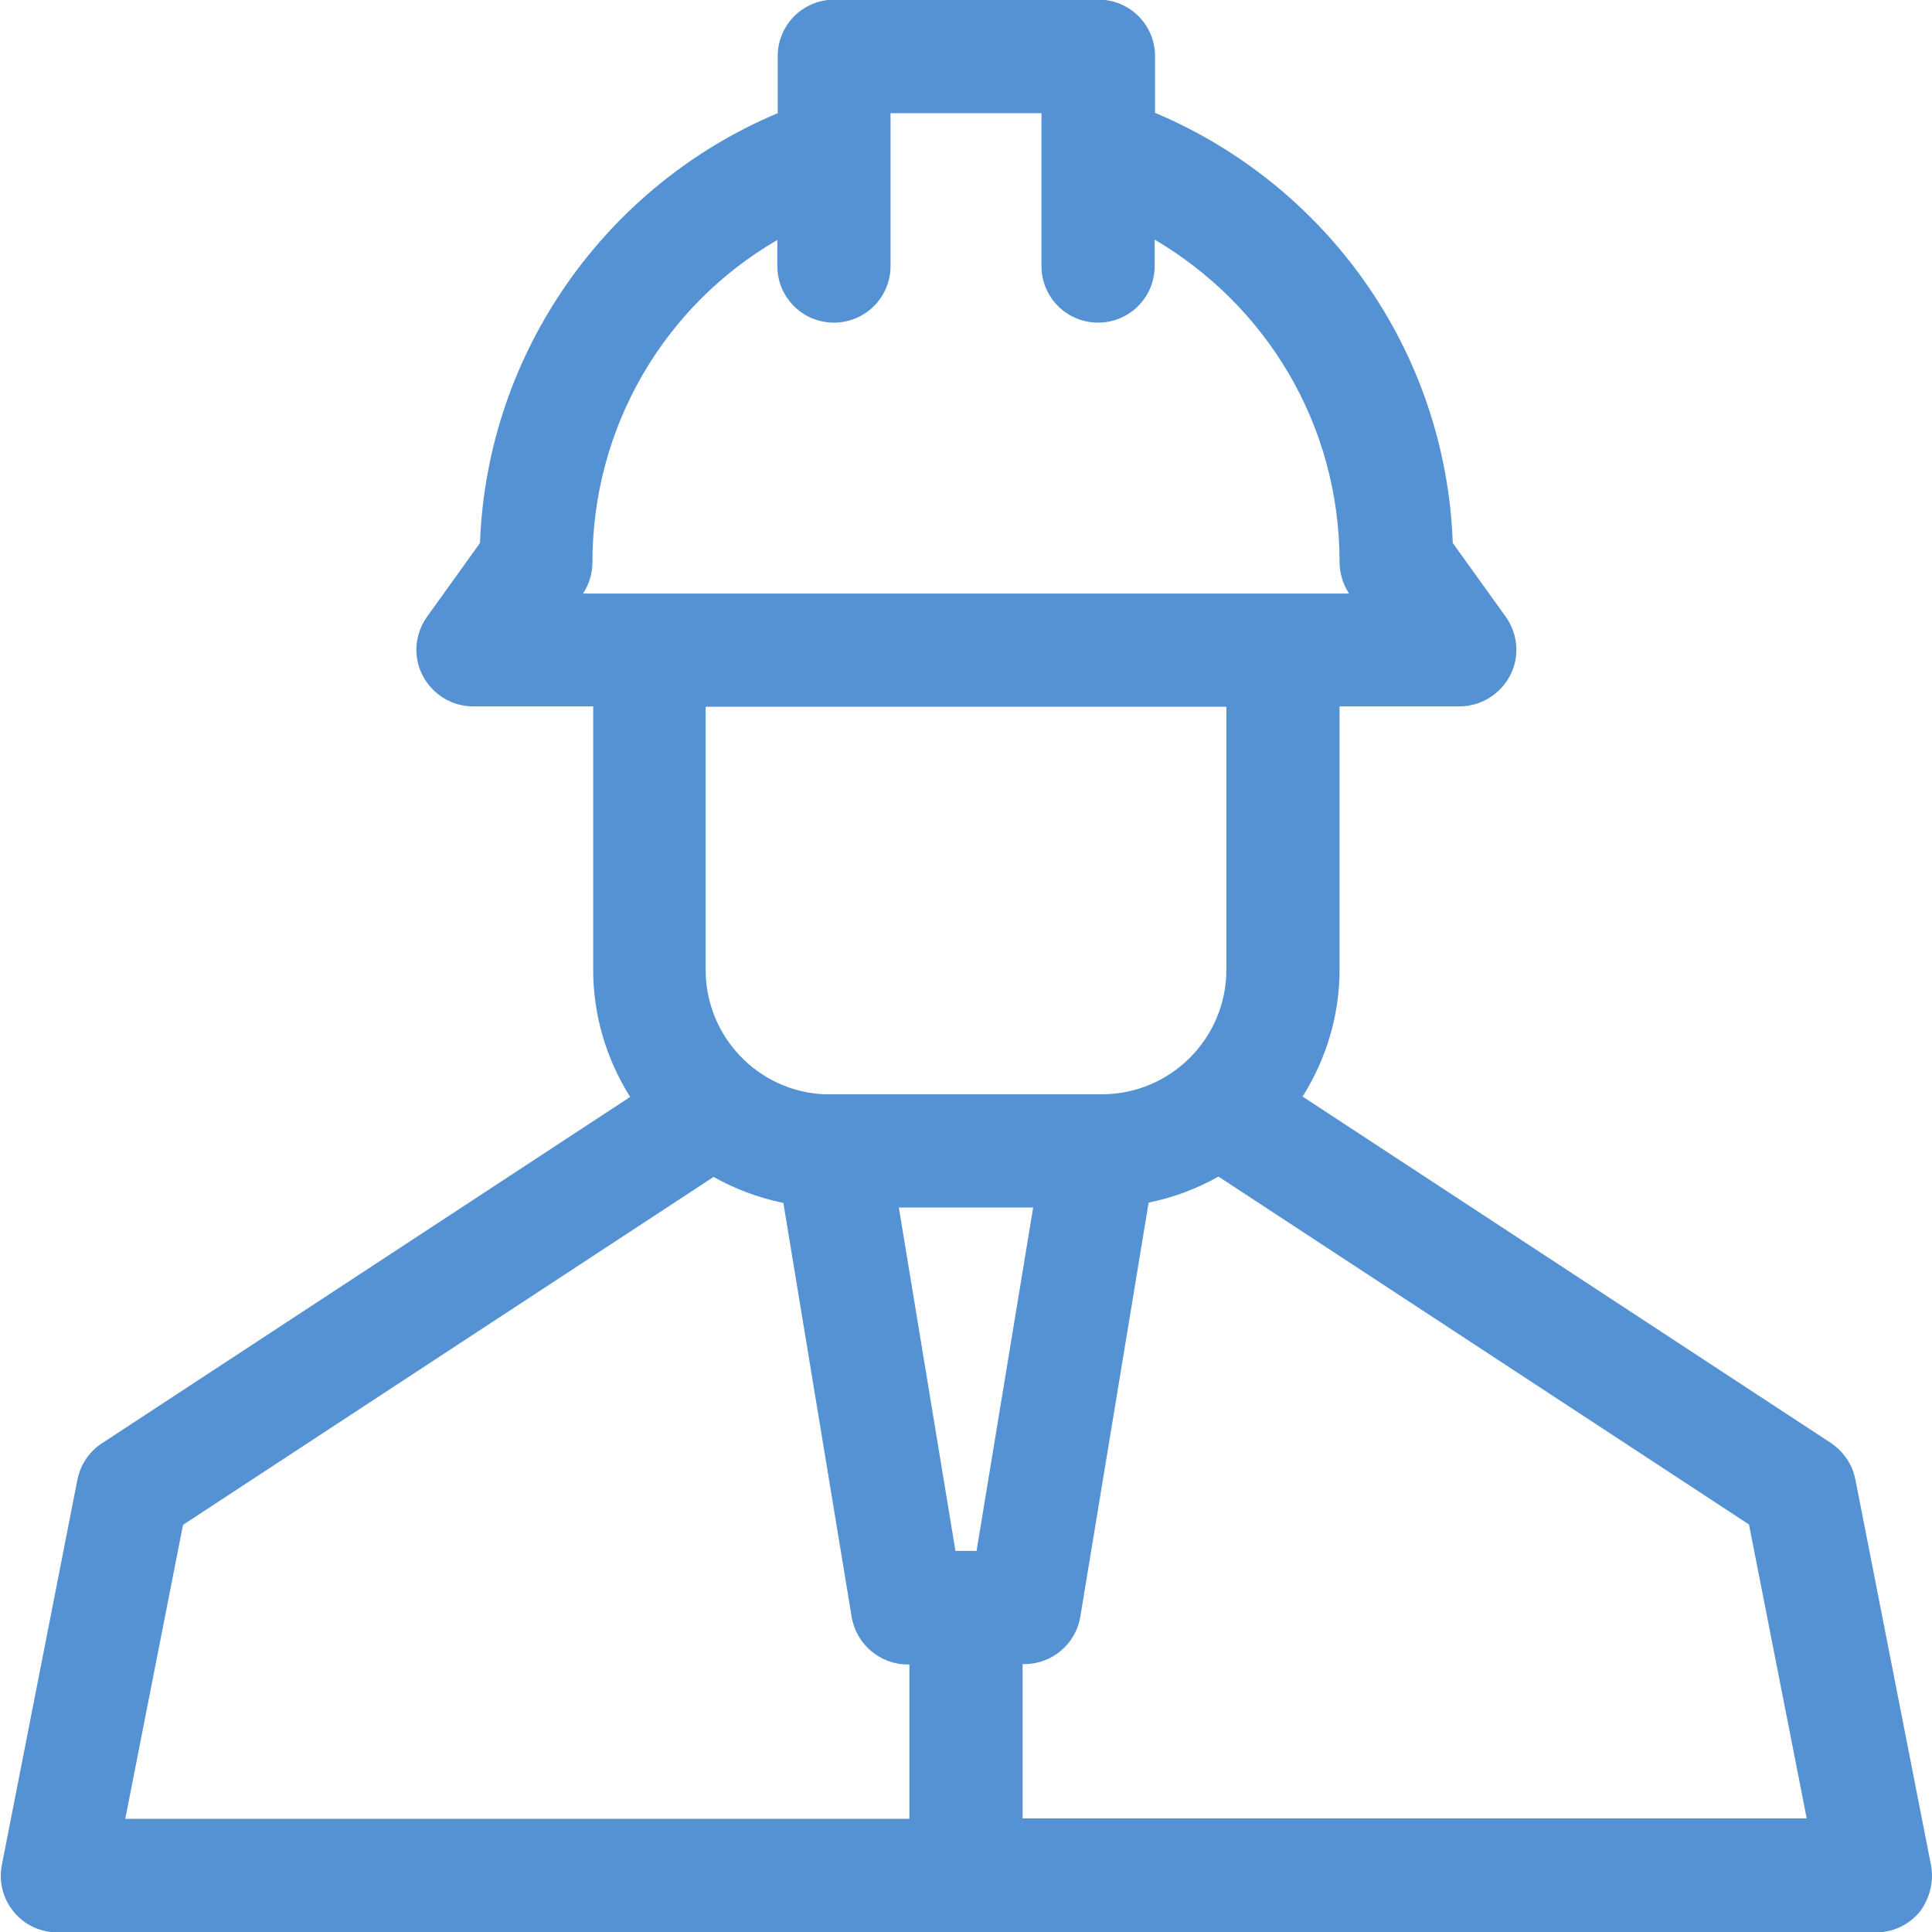 <?xml version="1.0" encoding="UTF-8"?> <svg xmlns="http://www.w3.org/2000/svg" xmlns:xlink="http://www.w3.org/1999/xlink" version="1.1" id="Capa_1" x="0px" y="0px" viewBox="-703 285 512 512" style="enable-background:new -703 285 512 512;" xml:space="preserve"> <style type="text/css"> .st0{fill:#5492D3;} </style> <g> <g> <path class="st0" d="M-191.3,779.1l-20-102c-0.8-4-3.1-7.4-6.5-9.7l-140-91.8c6.3-10,9.8-21.6,9.8-33.7v-69.7h31.8 c5.6,0,10.8-3.2,13.4-8.2c2.6-5,2.1-11-1.2-15.6l-14-19.5c-1.9-51.6-34-95.1-78.9-114v-15c0-8.3-6.7-15-15-15h-70 c-8.3,0-15,6.7-15,15v15.1c-45.1,18.9-77,62.9-78.9,113.9l-14,19.5c-3.3,4.6-3.8,10.6-1.2,15.6c2.6,5,7.7,8.2,13.4,8.2h31.8V542 c0,12.1,3.5,23.7,9.8,33.7l-140,91.8c-3.4,2.2-5.7,5.7-6.5,9.7l-20,102c-0.9,4.4,0.3,9,3.1,12.4c2.8,3.5,7.1,5.5,11.6,5.5h482 c4.5,0,8.7-2,11.6-5.5C-191.6,788.1-190.4,783.5-191.3,779.1z M-548.5,442.3c1.6-2.4,2.5-5.3,2.5-8.3c0-35.8,19-68,49-85.4v6.9 c0,8.3,6.7,15,15,15s15-6.7,15-15c0-9.8,0-30.9,0-40.5h40c0,9.6,0,30.7,0,40.5c0,8.3,6.7,15,15,15s15-6.7,15-15v-7 c29.2,17.2,49,48.6,49,85.5c0,2.9,0.9,5.8,2.5,8.3C-354.7,442.3-533.9,442.3-548.5,442.3z M-378,472.3V542c0,18.2-14.8,33-33,33 c-0.1,0-72.3,0-73.6,0c-17.5-0.8-31.4-15.3-31.4-33v-69.7H-378L-378,472.3z M-462,767h-207.8l15.3-77.9l140.6-92.2 c5.5,3.1,11.8,5.5,18.5,6.9l18.1,109.7c1.2,7.2,7.5,12.6,14.8,12.6h0.5V767z M-449.8,696l-15-91h35.6l-15,91H-449.8z M-432,767 v-41h0.5c7.3,0,13.6-5.3,14.8-12.6l18.1-109.7c6.4-1.3,12.7-3.6,18.5-6.9l140.6,92.2l15.3,77.9H-432z"></path> </g> </g> </svg> 